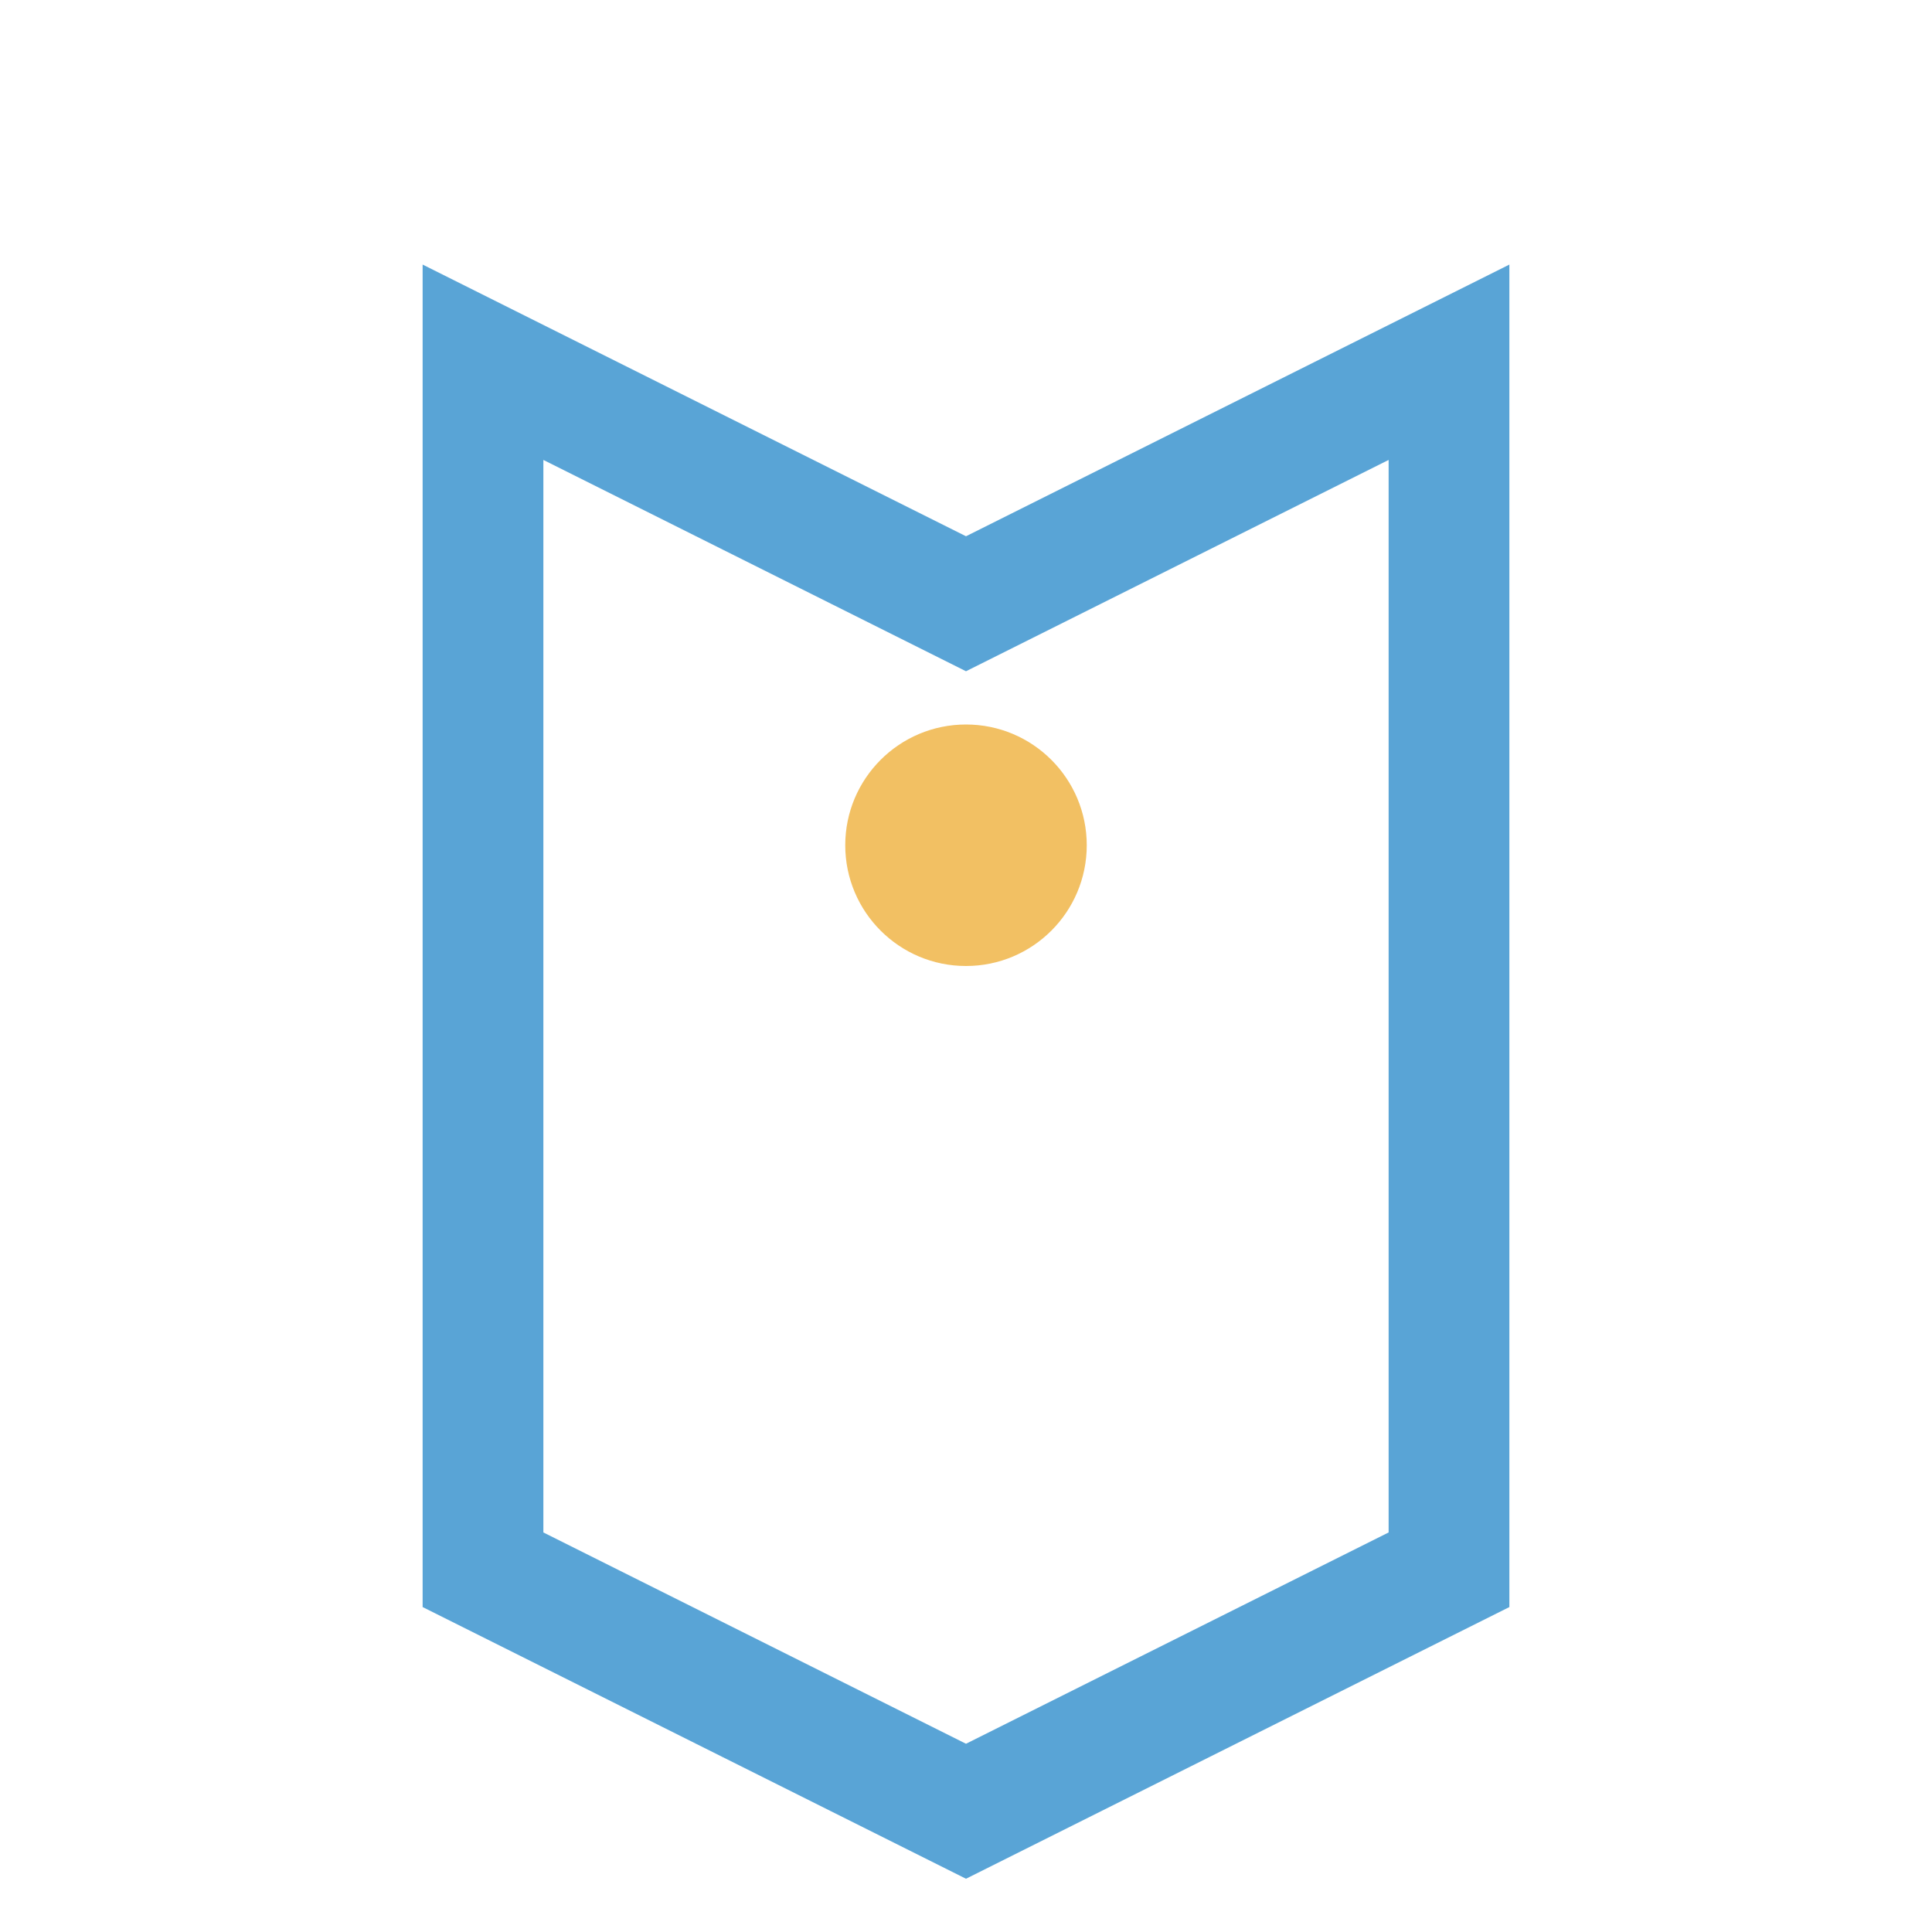 <?xml version="1.0" encoding="UTF-8"?>
<svg xmlns="http://www.w3.org/2000/svg" width="32" height="32" viewBox="0 0 32 32"><path d="M8 6l8 4 8-4v20l-8 4-8-4z" fill="none" stroke="#59A4D6" stroke-width="2"/><circle cx="16" cy="14" r="2" fill="#F2C063"/></svg>